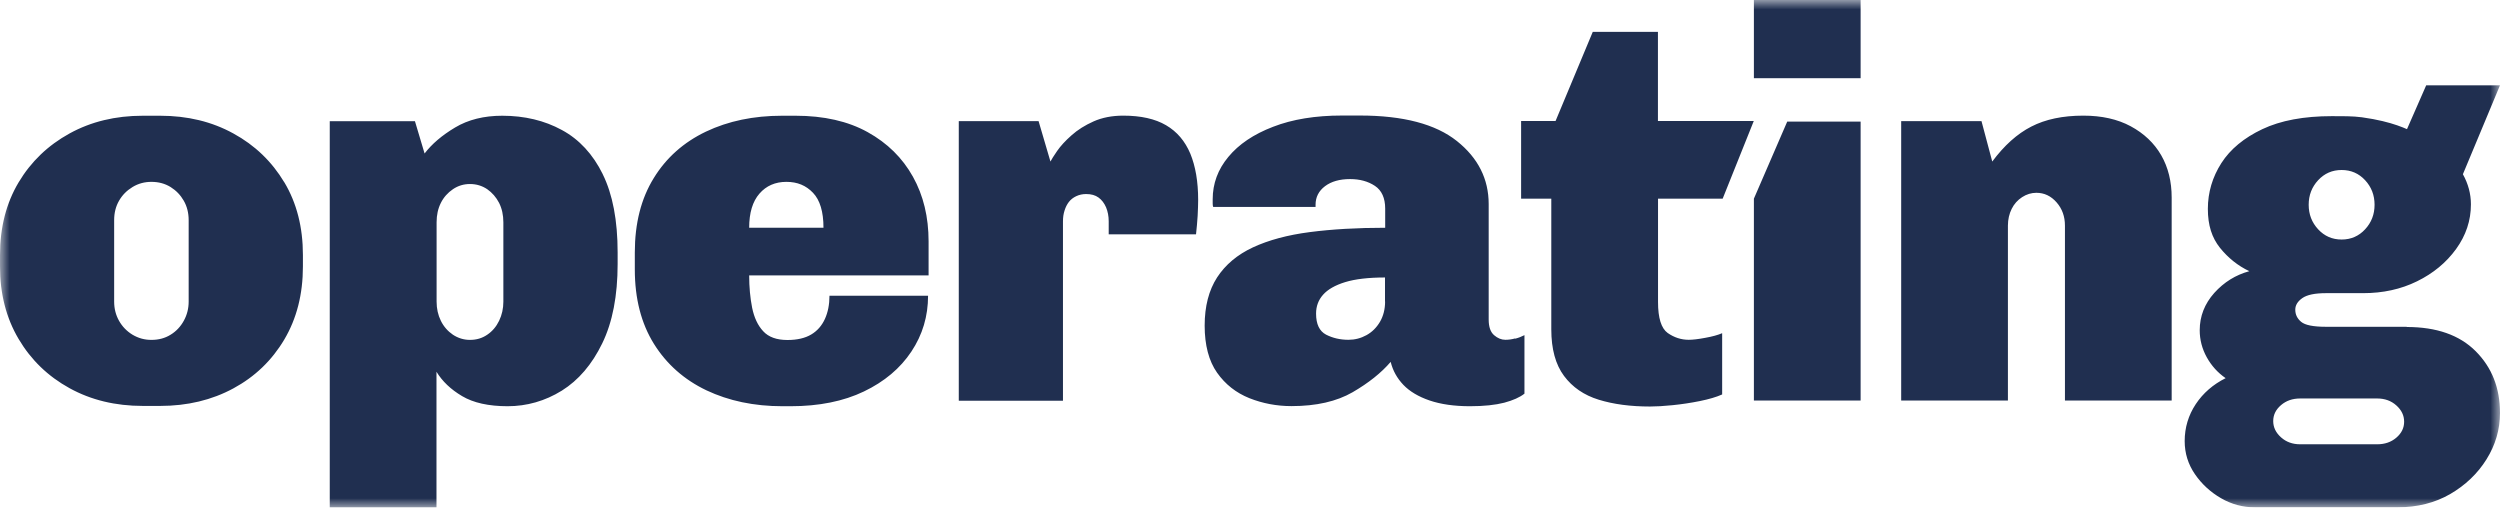 <svg width="133" height="27" viewBox="0 0 133 27" fill="none" xmlns="http://www.w3.org/2000/svg">
<g clip-path="url(#clip0_4712_3626)">
<mask id="mask0_4712_3626" style="mask-type:luminance" maskUnits="userSpaceOnUse" x="0" y="0" width="133" height="27">
<path d="M133 0H0V27H133V0Z" fill="white"/>
</mask>
<g mask="url(#mask0_4712_3626)">
<path d="M15.126 9.702C14.466 8.599 13.563 7.727 12.416 7.101C11.27 6.47 9.972 6.157 8.517 6.157H7.598C6.143 6.157 4.845 6.47 3.699 7.101C2.552 7.732 1.649 8.599 0.99 9.702C0.33 10.806 0 12.101 0 13.571V14.181C0 15.635 0.33 16.919 0.99 18.033C1.649 19.147 2.552 20.02 3.699 20.651C4.845 21.282 6.143 21.595 7.598 21.595H8.517C9.972 21.595 11.27 21.282 12.416 20.662C13.563 20.041 14.466 19.174 15.126 18.06C15.785 16.946 16.115 15.651 16.115 14.175V13.566C16.115 12.09 15.785 10.8 15.126 9.697V9.702ZM10.037 16.046C10.037 16.414 9.95 16.754 9.777 17.067C9.604 17.38 9.372 17.627 9.074 17.808C8.777 17.994 8.436 18.082 8.058 18.082C7.679 18.082 7.36 17.989 7.052 17.808C6.744 17.621 6.506 17.374 6.333 17.067C6.16 16.76 6.073 16.419 6.073 16.046V11.711C6.073 11.321 6.16 10.981 6.333 10.679C6.506 10.377 6.744 10.136 7.052 9.949C7.36 9.763 7.69 9.675 8.058 9.675C8.442 9.675 8.777 9.768 9.074 9.949C9.372 10.136 9.604 10.377 9.777 10.679C9.95 10.981 10.037 11.327 10.037 11.711V16.046ZM32.068 9.269C31.544 8.204 30.814 7.414 29.889 6.915C28.964 6.41 27.904 6.157 26.72 6.157C25.747 6.157 24.908 6.366 24.211 6.783C23.513 7.2 22.972 7.661 22.588 8.166L22.075 6.448H17.543V27H23.221V19.778C23.529 20.283 23.978 20.716 24.584 21.073C25.184 21.43 25.995 21.611 27.007 21.611C28.018 21.611 28.997 21.337 29.889 20.782C30.776 20.228 31.495 19.388 32.041 18.263C32.587 17.138 32.858 15.733 32.858 14.043V13.434C32.858 11.727 32.593 10.339 32.068 9.274V9.269ZM26.779 16.046C26.779 16.414 26.704 16.754 26.552 17.067C26.401 17.38 26.19 17.627 25.92 17.808C25.649 17.994 25.346 18.082 25 18.082C24.676 18.082 24.373 17.989 24.097 17.808C23.822 17.621 23.605 17.374 23.454 17.067C23.302 16.76 23.227 16.419 23.227 16.046V11.826C23.227 11.437 23.302 11.096 23.454 10.794C23.605 10.493 23.822 10.251 24.097 10.065C24.373 9.878 24.676 9.79 25 9.79C25.346 9.79 25.649 9.884 25.92 10.065C26.185 10.251 26.396 10.493 26.552 10.794C26.704 11.096 26.779 11.442 26.779 11.826V16.046ZM49.401 12.847C49.401 11.546 49.125 10.399 48.568 9.401C48.011 8.402 47.21 7.612 46.161 7.03C45.112 6.448 43.83 6.157 42.322 6.157H41.602C40.094 6.157 38.747 6.437 37.557 7.002C36.373 7.568 35.443 8.391 34.778 9.477C34.107 10.564 33.772 11.881 33.772 13.434V14.334C33.772 15.887 34.112 17.204 34.788 18.291C35.465 19.377 36.4 20.201 37.584 20.766C38.769 21.326 40.115 21.611 41.629 21.611H42.062C43.571 21.611 44.874 21.348 45.961 20.826C47.048 20.305 47.892 19.597 48.486 18.702C49.081 17.808 49.373 16.82 49.373 15.733H44.128C44.128 16.2 44.047 16.612 43.885 16.968C43.722 17.325 43.479 17.605 43.154 17.797C42.83 17.989 42.408 18.088 41.894 18.088C41.321 18.088 40.889 17.934 40.602 17.621C40.315 17.314 40.121 16.897 40.013 16.37C39.91 15.849 39.856 15.273 39.856 14.652H49.401V12.847ZM39.856 12.117C39.856 11.321 40.039 10.718 40.402 10.301C40.764 9.884 41.245 9.675 41.835 9.675C42.424 9.675 42.879 9.867 43.252 10.257C43.625 10.646 43.809 11.267 43.809 12.117H39.85H39.856ZM51.007 21.309V6.443H55.252L55.884 8.594C55.944 8.479 56.063 8.287 56.241 8.029C56.425 7.765 56.674 7.491 57.004 7.2C57.328 6.909 57.723 6.662 58.177 6.459C58.632 6.256 59.162 6.152 59.756 6.152C60.692 6.152 61.455 6.322 62.033 6.662C62.617 7.002 63.044 7.507 63.326 8.177C63.601 8.846 63.742 9.664 63.742 10.635C63.742 10.866 63.731 11.151 63.715 11.48C63.693 11.81 63.666 12.139 63.628 12.468H58.983V11.771C58.983 11.502 58.934 11.25 58.843 11.03C58.745 10.806 58.615 10.635 58.442 10.509C58.269 10.383 58.053 10.323 57.783 10.323C57.593 10.323 57.415 10.361 57.253 10.438C57.09 10.515 56.961 10.619 56.863 10.745C56.766 10.871 56.69 11.02 56.636 11.195C56.577 11.371 56.55 11.563 56.55 11.777V21.32H51.017L51.007 21.309ZM80.598 18.006C80.425 18.055 80.252 18.077 80.084 18.077C79.874 18.077 79.673 17.994 79.484 17.83C79.295 17.665 79.198 17.391 79.198 17.001V10.86C79.198 9.521 78.635 8.402 77.505 7.502C76.375 6.602 74.655 6.146 72.346 6.146H71.4C69.983 6.146 68.76 6.344 67.728 6.745C66.695 7.14 65.9 7.677 65.348 8.347C64.791 9.016 64.515 9.768 64.515 10.602V10.833C64.515 10.91 64.526 10.97 64.542 11.008H69.988V10.893C69.988 10.487 70.156 10.158 70.491 9.905C70.826 9.653 71.27 9.527 71.827 9.527C72.34 9.527 72.784 9.648 73.146 9.889C73.508 10.13 73.692 10.537 73.692 11.096V12.117C72.2 12.117 70.864 12.194 69.68 12.348C68.496 12.501 67.484 12.776 66.657 13.16C65.824 13.549 65.191 14.082 64.748 14.762C64.31 15.443 64.088 16.293 64.088 17.325C64.088 18.357 64.31 19.207 64.748 19.827C65.186 20.448 65.759 20.898 66.468 21.183C67.176 21.463 67.922 21.605 68.706 21.605C70.026 21.605 71.108 21.358 71.962 20.865C72.811 20.371 73.487 19.833 73.984 19.251C74.098 19.718 74.325 20.124 74.66 20.475C74.996 20.826 75.461 21.101 76.05 21.304C76.645 21.507 77.359 21.611 78.203 21.611C78.949 21.611 79.555 21.545 80.025 21.424C80.495 21.298 80.852 21.139 81.101 20.942V17.83C80.95 17.907 80.787 17.973 80.614 18.017L80.598 18.006ZM73.687 16.041C73.687 16.447 73.595 16.809 73.417 17.116C73.233 17.429 72.995 17.665 72.697 17.83C72.4 17.994 72.081 18.077 71.735 18.077C71.297 18.077 70.897 17.983 70.545 17.802C70.194 17.616 70.015 17.248 70.015 16.683C70.015 16.293 70.139 15.959 70.388 15.679C70.637 15.399 71.026 15.174 71.562 15.009C72.097 14.845 72.805 14.762 73.682 14.762V16.041H73.687ZM87.78 21.627C86.747 21.627 85.838 21.507 85.054 21.265C84.27 21.024 83.654 20.601 83.205 19.998C82.756 19.394 82.529 18.571 82.529 17.523V10.569H80.923V6.437H82.756L84.735 1.696H88.202V6.437H93.301L91.646 10.569H88.207V16.068C88.207 16.924 88.38 17.468 88.721 17.715C89.067 17.956 89.44 18.077 89.84 18.077C90.051 18.077 90.343 18.044 90.716 17.973C91.089 17.907 91.392 17.824 91.619 17.726V20.985C91.311 21.123 90.916 21.238 90.43 21.337C89.943 21.435 89.462 21.507 88.98 21.556C88.504 21.605 88.099 21.627 87.774 21.627H87.78ZM93.307 4.154V0H98.985V4.16H93.307V4.154ZM93.307 21.304V10.569L95.08 6.47H98.985V21.309H93.307V21.304ZM101.143 21.304V6.443H105.415L105.988 8.594C106.621 7.743 107.313 7.118 108.065 6.734C108.822 6.344 109.741 6.152 110.833 6.152C111.807 6.152 112.65 6.338 113.353 6.717C114.056 7.096 114.603 7.612 114.976 8.259C115.349 8.907 115.533 9.659 115.533 10.515V21.309H109.855V12.002C109.855 11.519 109.709 11.107 109.411 10.767C109.114 10.427 108.757 10.257 108.335 10.257C108.065 10.257 107.816 10.334 107.578 10.487C107.34 10.641 107.151 10.849 107.021 11.113C106.891 11.376 106.821 11.673 106.821 12.002V21.309H101.143V21.304ZM128.041 17.385H123.742C123.071 17.385 122.633 17.298 122.422 17.122C122.211 16.946 122.109 16.732 122.109 16.474C122.109 16.238 122.233 16.035 122.482 15.86C122.731 15.684 123.152 15.596 123.742 15.596H125.721C126.77 15.596 127.727 15.388 128.587 14.965C129.447 14.543 130.139 13.972 130.664 13.248C131.188 12.523 131.453 11.733 131.453 10.871C131.453 10.312 131.307 9.774 131.026 9.269L133 4.538H129.074L128.052 6.871C127.927 6.816 127.754 6.745 127.533 6.668C127.105 6.52 126.489 6.355 125.656 6.24C125.175 6.174 124.591 6.179 124.055 6.179C122.563 6.179 121.33 6.41 120.357 6.871C119.383 7.332 118.653 7.935 118.177 8.676C117.701 9.423 117.458 10.235 117.458 11.113C117.458 11.991 117.674 12.644 118.101 13.182C118.534 13.72 119.053 14.137 119.664 14.427C118.94 14.625 118.318 15.009 117.799 15.585C117.285 16.162 117.025 16.826 117.025 17.567C117.025 18.077 117.15 18.554 117.398 19.004C117.647 19.454 117.982 19.827 118.404 20.118C117.734 20.453 117.204 20.914 116.814 21.501C116.425 22.088 116.225 22.747 116.225 23.466C116.225 24.113 116.409 24.701 116.771 25.227C117.133 25.754 117.599 26.182 118.161 26.506C118.723 26.83 119.324 26.989 119.951 26.989H127.549C128.598 26.989 129.534 26.753 130.345 26.287C131.156 25.815 131.805 25.2 132.281 24.437C132.757 23.674 133 22.851 133 21.973C133 20.64 132.567 19.548 131.708 18.686C130.848 17.824 129.626 17.396 128.036 17.396L128.041 17.385ZM123.325 9.587C123.661 9.225 124.077 9.044 124.575 9.044C125.072 9.044 125.489 9.225 125.824 9.587C126.159 9.949 126.327 10.383 126.327 10.893C126.327 11.404 126.159 11.837 125.824 12.199C125.489 12.562 125.072 12.743 124.575 12.743C124.077 12.743 123.661 12.562 123.325 12.199C122.99 11.837 122.822 11.404 122.822 10.893C122.822 10.383 122.99 9.949 123.325 9.587ZM127.484 23.285C127.208 23.521 126.868 23.636 126.467 23.636H122.368C121.968 23.636 121.627 23.515 121.352 23.268C121.076 23.021 120.935 22.736 120.935 22.401C120.935 22.067 121.076 21.787 121.352 21.551C121.627 21.315 121.968 21.199 122.368 21.199H126.467C126.868 21.199 127.208 21.32 127.484 21.567C127.76 21.814 127.9 22.099 127.9 22.434C127.9 22.769 127.76 23.049 127.484 23.285Z" fill="#202F50"/>
</g>
</g>
<defs>
<clipPath id="clip0_4712_3626">
<rect width="133" height="27" fill="white"/>
</clipPath>
</defs>
</svg>
